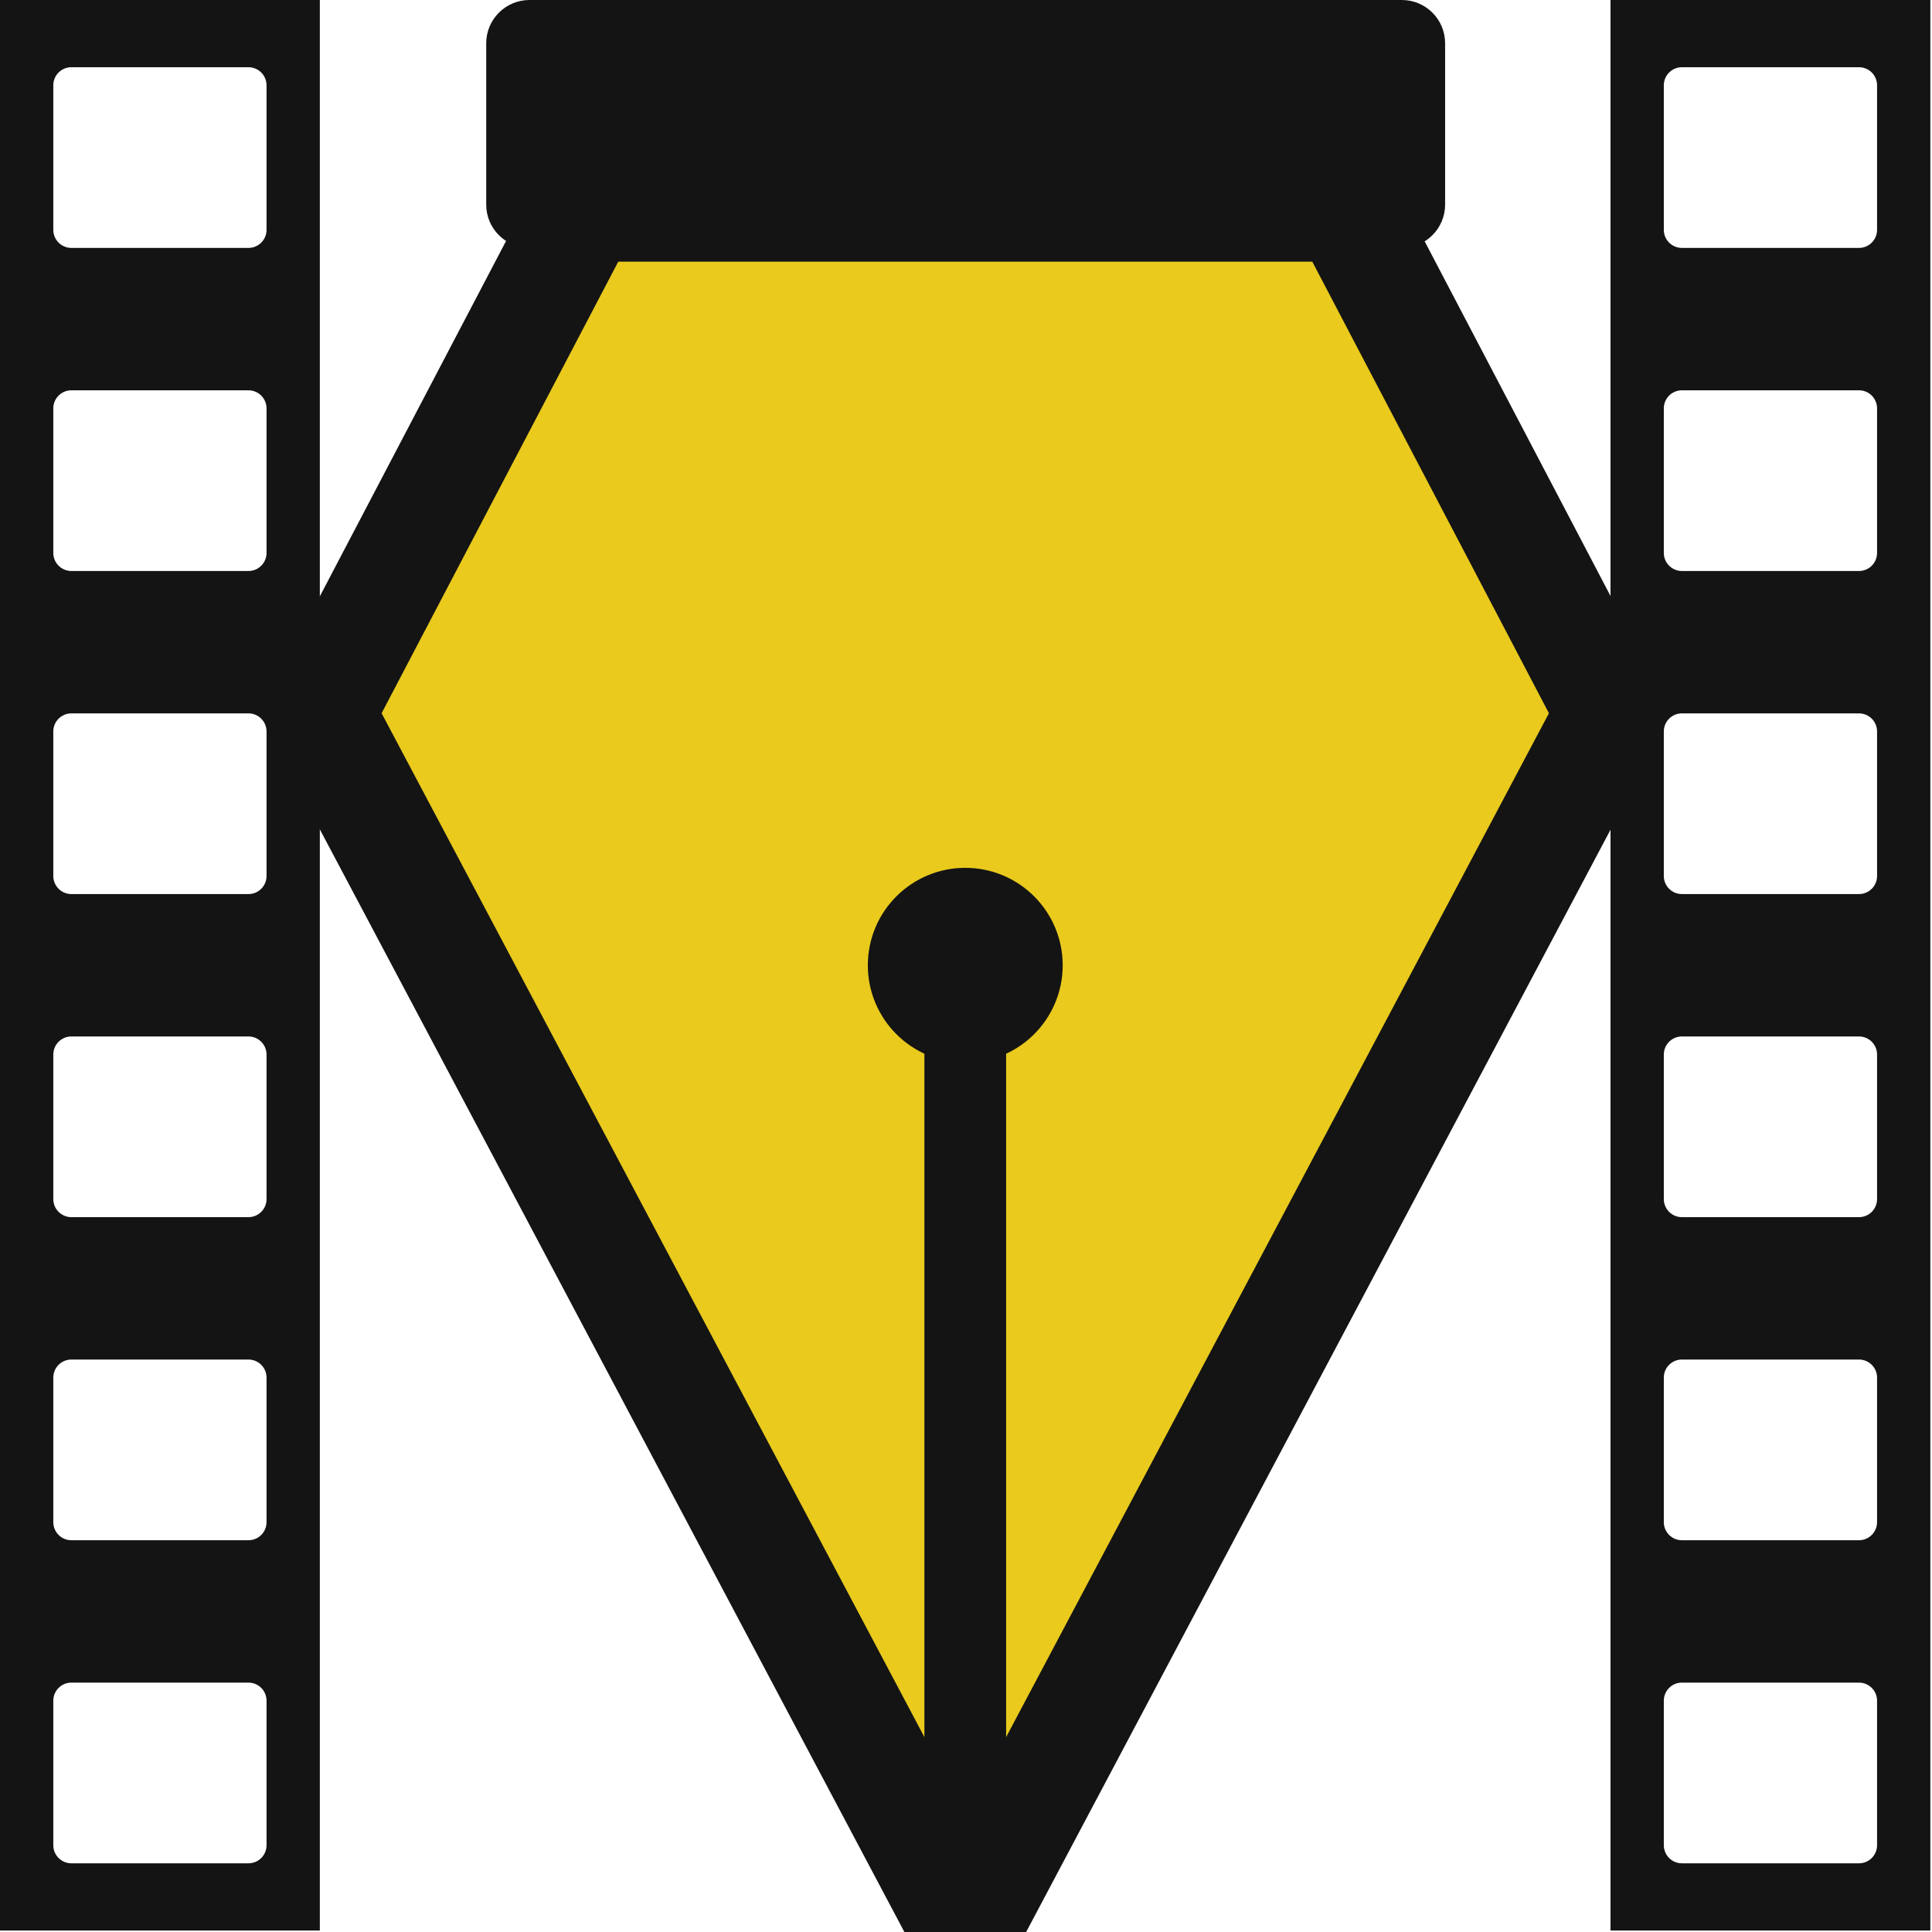 <?xml version="1.0" encoding="UTF-8" standalone="no"?>
<!DOCTYPE svg PUBLIC "-//W3C//DTD SVG 1.1//EN" "http://www.w3.org/Graphics/SVG/1.1/DTD/svg11.dtd">
<svg width="100%" height="100%" viewBox="0 0 1182 1182" version="1.1" xmlns="http://www.w3.org/2000/svg" xmlns:xlink="http://www.w3.org/1999/xlink" xml:space="preserve" xmlns:serif="http://www.serif.com/" style="fill-rule:evenodd;clip-rule:evenodd;stroke-linecap:round;stroke-linejoin:bevel;stroke-miterlimit:1.5;">
    <g id="レイヤー1">
        <g transform="matrix(0.831,0,0,1,0,0)">
            <path d="M235.471,0L235.471,1181.1L0,1181.1L0,0L235.471,0ZM196.234,249.845C196.234,243.744 190.277,238.791 182.939,238.791L52.531,238.791C45.194,238.791 39.236,243.744 39.236,249.845L39.236,338.279C39.236,344.38 45.194,349.333 52.531,349.333L182.939,349.333C190.277,349.333 196.234,344.38 196.234,338.279L196.234,249.845ZM196.234,52.185C196.234,46.084 190.277,41.131 182.939,41.131L52.531,41.131C45.194,41.131 39.236,46.084 39.236,52.185L39.236,140.619C39.236,146.72 45.194,151.673 52.531,151.673L182.939,151.673C190.277,151.673 196.234,146.72 196.234,140.619L196.234,52.185ZM196.234,447.504C196.234,441.403 190.277,436.45 182.939,436.45L52.531,436.45C45.194,436.45 39.236,441.403 39.236,447.504L39.236,535.938C39.236,542.039 45.194,546.993 52.531,546.993L182.939,546.993C190.277,546.993 196.234,542.039 196.234,535.938L196.234,447.504ZM196.234,842.824C196.234,836.723 190.277,831.769 182.939,831.769L52.531,831.769C45.194,831.769 39.236,836.723 39.236,842.824L39.236,931.258C39.236,937.359 45.194,942.312 52.531,942.312L182.939,942.312C190.277,942.312 196.234,937.359 196.234,931.258L196.234,842.824ZM196.234,1040.48C196.234,1034.38 190.277,1029.43 182.939,1029.43L52.531,1029.43C45.194,1029.43 39.236,1034.38 39.236,1040.48L39.236,1128.92C39.236,1135.02 45.194,1139.97 52.531,1139.97L182.939,1139.97C190.277,1139.97 196.234,1135.02 196.234,1128.92L196.234,1040.48ZM196.234,645.164C196.234,639.063 190.277,634.11 182.939,634.11L52.531,634.11C45.194,634.11 39.236,639.063 39.236,645.164L39.236,733.598C39.236,739.699 45.194,744.652 52.531,744.652L182.939,744.652C190.277,744.652 196.234,739.699 196.234,733.598L196.234,645.164Z" style="fill:rgb(20,20,20);"/>
        </g>
        <g transform="matrix(0.831,0,0,1,985.319,0)">
            <path d="M235.471,0L235.471,1181.1L0,1181.1L0,0L235.471,0ZM196.234,249.845C196.234,243.744 190.277,238.791 182.939,238.791L52.531,238.791C45.194,238.791 39.236,243.744 39.236,249.845L39.236,338.279C39.236,344.38 45.194,349.333 52.531,349.333L182.939,349.333C190.277,349.333 196.234,344.38 196.234,338.279L196.234,249.845ZM196.234,842.824C196.234,836.723 190.277,831.769 182.939,831.769L52.531,831.769C45.194,831.769 39.236,836.723 39.236,842.824L39.236,931.258C39.236,937.359 45.194,942.312 52.531,942.312L182.939,942.312C190.277,942.312 196.234,937.359 196.234,931.258L196.234,842.824ZM196.234,1040.48C196.234,1034.38 190.277,1029.43 182.939,1029.43L52.531,1029.43C45.194,1029.43 39.236,1034.38 39.236,1040.48L39.236,1128.92C39.236,1135.02 45.194,1139.97 52.531,1139.97L182.939,1139.97C190.277,1139.97 196.234,1135.02 196.234,1128.92L196.234,1040.48ZM196.234,645.164C196.234,639.063 190.277,634.11 182.939,634.11L52.531,634.11C45.194,634.11 39.236,639.063 39.236,645.164L39.236,733.598C39.236,739.699 45.194,744.652 52.531,744.652L182.939,744.652C190.277,744.652 196.234,739.699 196.234,733.598L196.234,645.164ZM196.234,52.185C196.234,46.084 190.277,41.131 182.939,41.131L52.531,41.131C45.194,41.131 39.236,46.084 39.236,52.185L39.236,140.619C39.236,146.72 45.194,151.673 52.531,151.673L182.939,151.673C190.277,151.673 196.234,146.72 196.234,140.619L196.234,52.185ZM196.234,447.504C196.234,441.403 190.277,436.45 182.939,436.45L52.531,436.45C45.194,436.45 39.236,441.403 39.236,447.504L39.236,535.938C39.236,542.039 45.194,546.993 52.531,546.993L182.939,546.993C190.277,546.993 196.234,542.039 196.234,535.938L196.234,447.504Z" style="fill:rgb(20,20,20);"/>
        </g>
        <path d="M823.022,126.754L985.319,436.45L590.551,1181.1L195.783,436.45L358.08,126.754L823.022,126.754Z" style="fill:rgb(233,202,29);stroke:rgb(20,20,20);stroke-width:66.67px;"/>
    </g>
    <path d="M590.551,1130.88L590.551,617.48" style="fill:none;stroke:rgb(20,20,20);stroke-width:50px;"/>
    <g transform="matrix(1,0,0,1,5.087,7.682)">
        <circle cx="585.464" cy="582.869" r="34.611" style="fill:rgb(20,20,20);stroke:rgb(20,20,20);stroke-width:50px;"/>
    </g>
    <g transform="matrix(1.067,0,0,1.283,-49.459,0)">
        <path d="M874.954,20.617L874.954,97.576C874.954,108.955 863.839,118.193 850.149,118.193L349.948,118.193C336.258,118.193 325.143,108.955 325.143,97.576L325.143,20.617C325.143,9.238 336.258,0 349.948,0L850.149,0C863.839,0 874.954,9.238 874.954,20.617Z" style="fill:rgb(20,20,20);"/>
    </g>
</svg>
